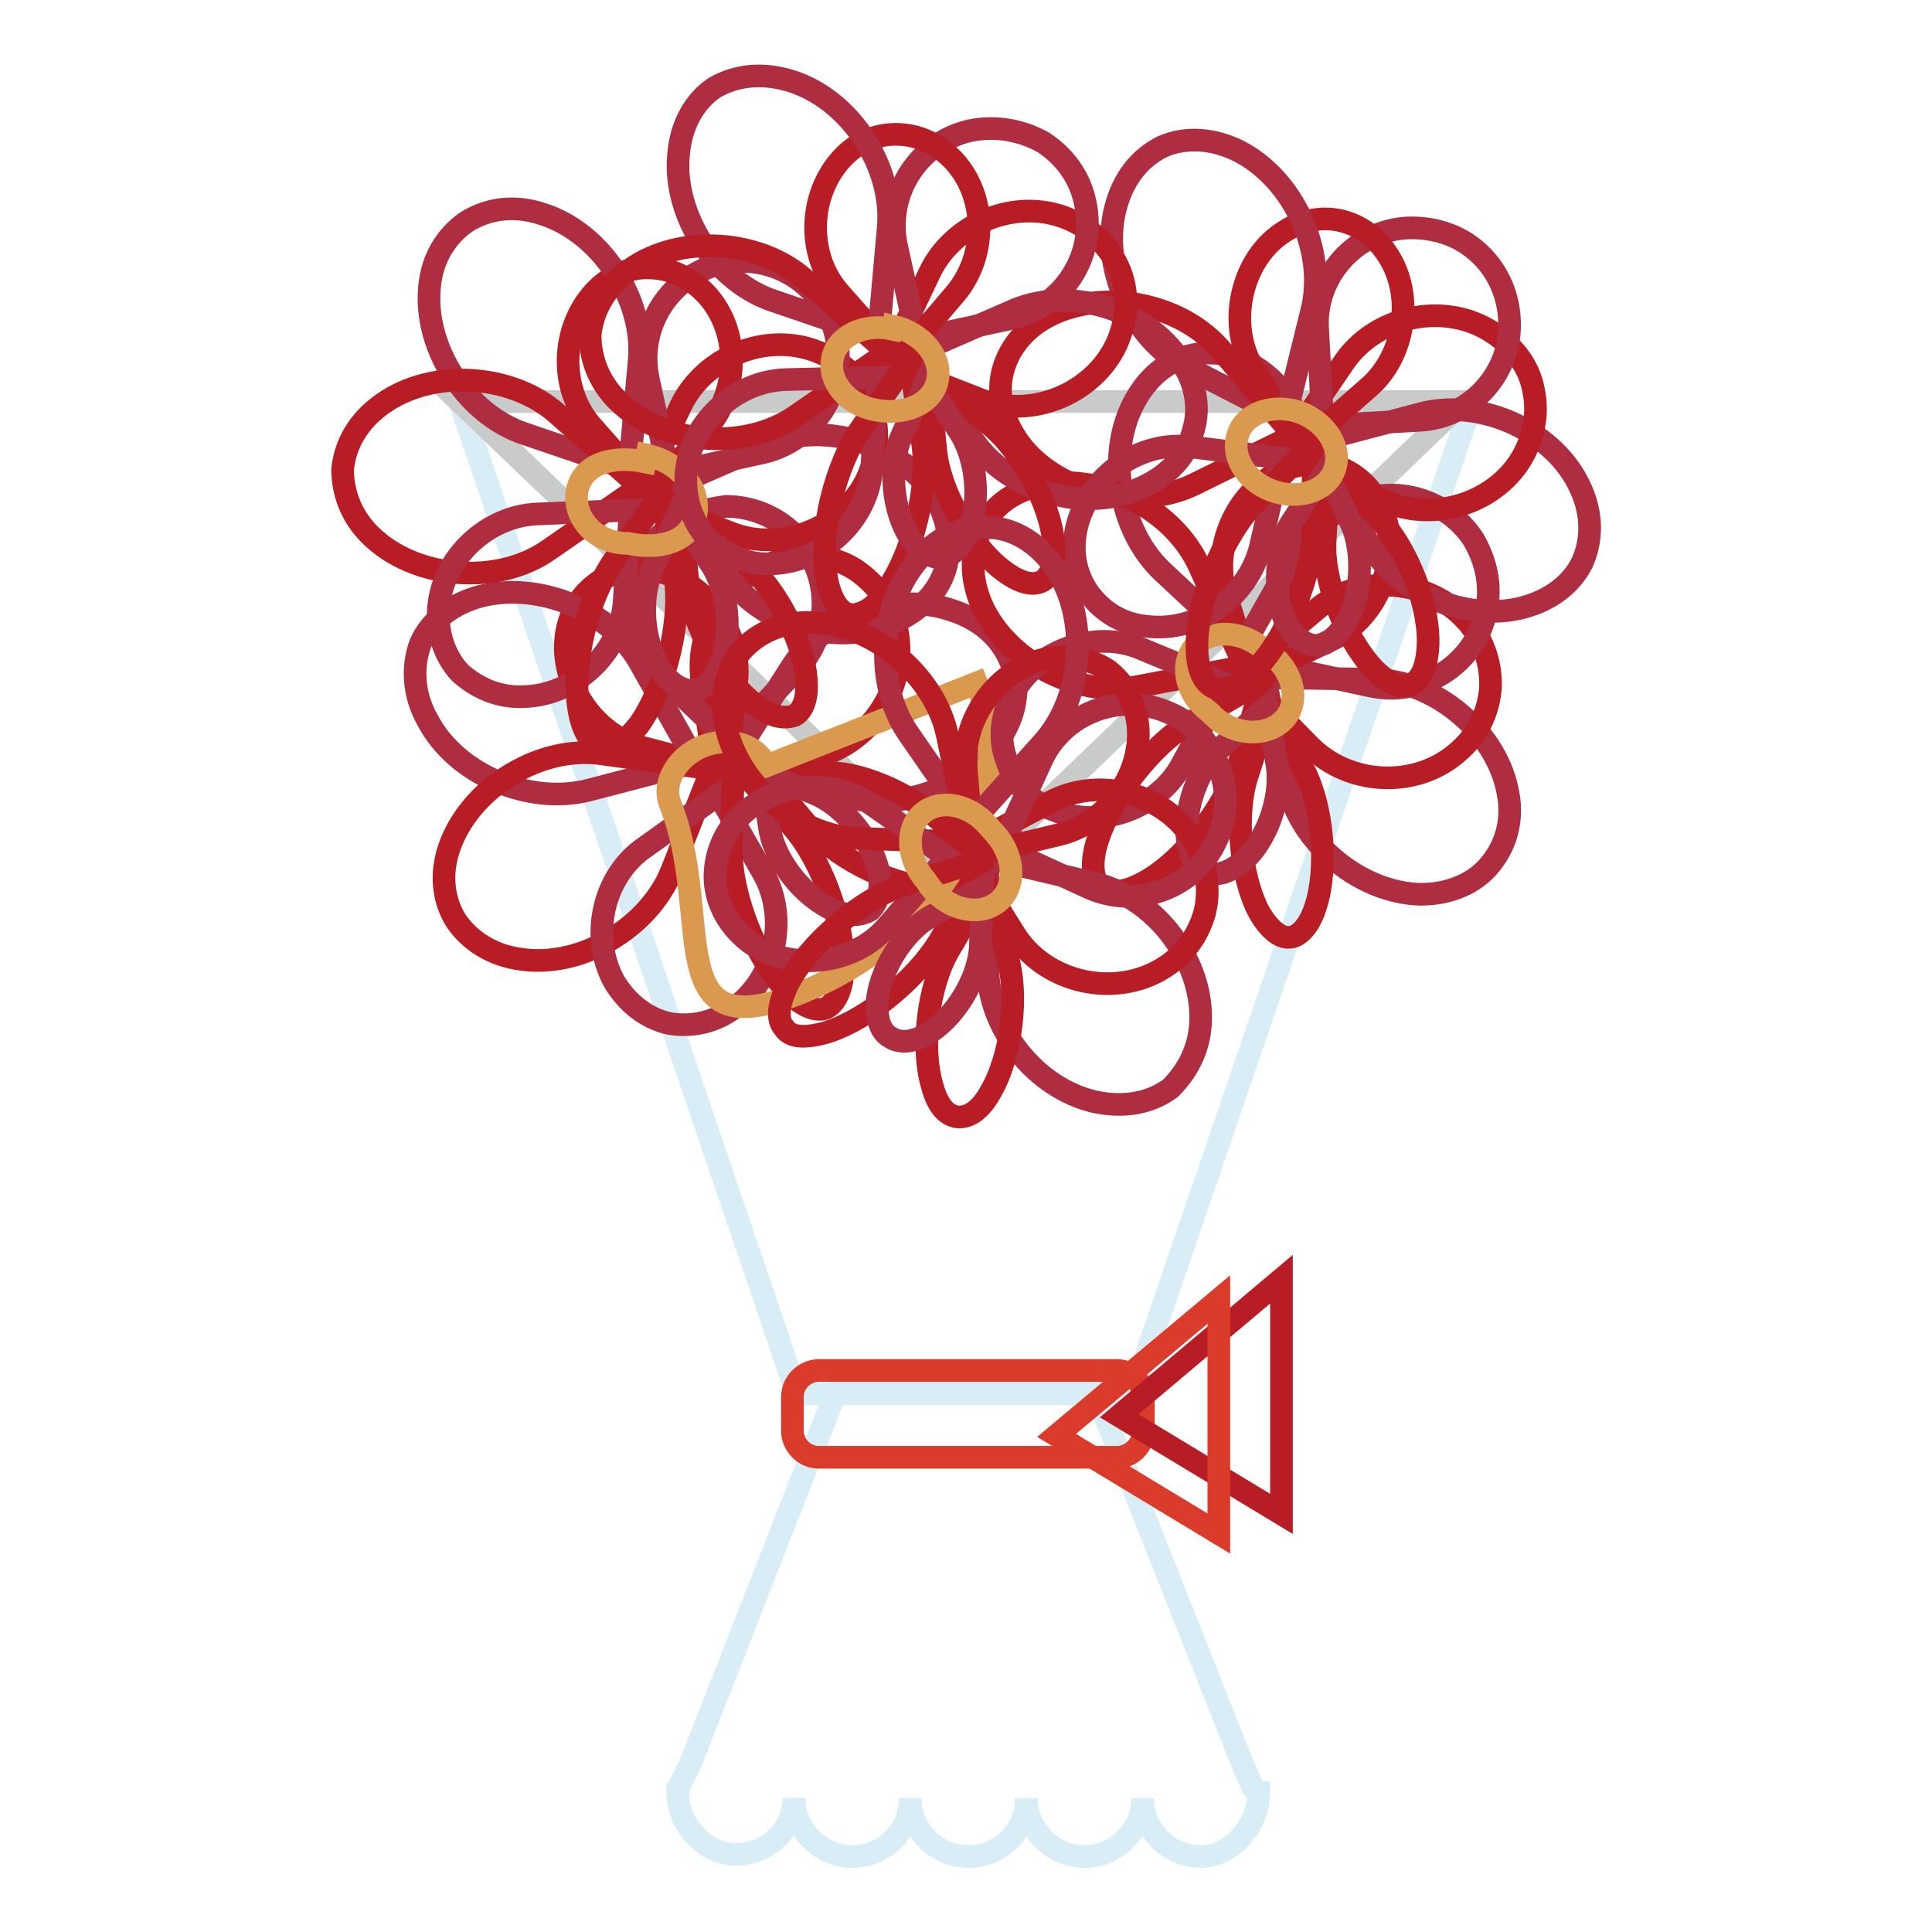 <?xml version="1.0" encoding="utf-8"?>
<!-- Svg Vector Icons : http://www.onlinewebfonts.com/icon -->
<!DOCTYPE svg PUBLIC "-//W3C//DTD SVG 1.1//EN" "http://www.w3.org/Graphics/SVG/1.1/DTD/svg11.dtd">
<svg version="1.1" xmlns="http://www.w3.org/2000/svg" xmlns:xlink="http://www.w3.org/1999/xlink" x="0px" y="0px" viewBox="0 0 256 256" enable-background="new 0 0 256 256" xml:space="preserve">
<g> <path stroke-width="3" fill-opacity="0" stroke="#d8edf5"  d="M166.1,236.3v0.8l-1.8-4.2l-19.1-48.3h-34.5l-19.1,48.8l-1.8,3.7v-0.8v1.2c0,4.2,3.5,8.2,7.7,8.2 s7.7-3.2,7.7-7.5c0,4.2,3.5,7.8,7.7,7.8c4.2,0,7.7-3.3,7.7-7.7c0,4.2,3.5,7.7,7.7,7.7s7.7-3.3,7.7-7.7c0,4.2,3.5,7.7,7.7,7.7 c4.2,0,7.7-3.5,7.7-7.7c0,4.2,3.5,7.7,7.7,7.7s7.7-4.3,7.7-8.5C166.1,237.5,166.1,236.3,166.1,236.3L166.1,236.3z M150.1,184.7 h-44.5L60.9,53.2h134.2L150.1,184.7z"/> <path stroke-width="3" fill-opacity="0" stroke="#da3b2a"  d="M151.5,189.6c0,2-1.7,3.5-3.5,3.5h-39.5c-2,0-3.5-1.7-3.5-3.5v-4.5c0-2,1.7-3.5,3.5-3.5H148 c2,0,3.5,1.7,3.5,3.5V189.6z"/> <path stroke-width="3" fill-opacity="0" stroke="#b81c25"  d="M148.3,187.6l21.5-18.1v31.1L148.3,187.6z"/> <path stroke-width="3" fill-opacity="0" stroke="#da3b2a"  d="M140,190.2l21.5-18v31L140,190.2z"/> <path stroke-width="3" fill-opacity="0" stroke="#c9caca"  d="M60.9,53.2l66.6,63.8l66.4-63.8H60.9z"/> <path stroke-width="3" fill-opacity="0" stroke="#ae2d41"  d="M126.5,81c-7.5-2.8-17.1,0.5-21.5,7.2l-7.8,12.2l13.7,4.8c7.5,2.7,17.3-0.5,21.6-7.3c2.2-3.3,2.7-7,1.5-10 C132.8,84.8,130.3,82.3,126.5,81L126.5,81z"/> <path stroke-width="3" fill-opacity="0" stroke="#b81c25"  d="M104.2,74C97,75.7,92,82.8,93,90.2l1.8,13l13-2.8c7.2-1.7,12.2-8.8,11.2-16.1c-0.5-3.7-2.5-6.5-5.2-8.5 C111.2,73.9,107.7,73.2,104.2,74L104.2,74z"/> <path stroke-width="3" fill-opacity="0" stroke="#ae2d41"  d="M87.2,71.2c-5,5-4.8,13.2,0.2,18.1l9.2,8.8l8.8-9.2c5-5,4.8-13.2-0.2-18.1c-2.5-2.5-5.8-3.7-9-3.7 C92.9,67.5,89.7,68.7,87.2,71.2z"/> <path stroke-width="3" fill-opacity="0" stroke="#b81c25"  d="M75,84.3c-0.8,6.3,3.7,13,10,14.7l11.3,3l1.3-11.5c0.8-6.3-3.7-13-10-14.7c-3.2-0.8-6-0.3-8.3,1.3 C77,78.7,75.4,81.2,75,84.3z"/> <path stroke-width="3" fill-opacity="0" stroke="#ae2d41"  d="M56.7,95.5c3.8,7.2,13.5,11.2,21.3,9.2l14.2-3.7L85,88.2C81.2,81,71.5,77,63.7,79c-3.8,1-6.7,3.3-8,6.3 C54.6,88.3,54.7,92,56.7,95.5z"/> <path stroke-width="3" fill-opacity="0" stroke="#b81c25"  d="M69,127.1c8,1.2,17-4.2,20-11.7l5.3-13.5l-14.5-2c-8-1.2-17,4.2-20,11.7c-1.5,3.7-1.2,7.3,0.5,10.2 C62.1,124.6,65.2,126.6,69,127.1z"/> <path stroke-width="3" fill-opacity="0" stroke="#ae2d41"  d="M97.2,133.6c5.5-3.8,7.3-11.8,4-17.8l-6-10.5l-9.8,7c-5.5,3.8-7.3,11.8-4,17.8c1.7,2.8,4.2,4.8,7.2,5.5 C91.4,136.1,94.5,135.6,97.2,133.6z"/> <path stroke-width="3" fill-opacity="0" stroke="#b81c25"  d="M111.7,128.1c0.2-6-3-14.7-7.2-19.1l-7.3-8l-0.3,11c-0.2,6,3,14.7,7.2,19.1c2,2.2,4,3,5.3,2.5 C110.7,133,111.7,131.1,111.7,128.1L111.7,128.1z M123,117.5c-5.5-0.3-12.7-4.2-16.1-8.3l-6.3-7.5l9.8,0.7 c5.5,0.3,12.7,4.2,16.1,8.3c1.7,2,2.2,3.8,1.7,5.2C127.5,117,125.6,117.6,123,117.5z"/> <path stroke-width="3" fill-opacity="0" stroke="#ae2d41"  d="M110.5,120.6c-4-1.7-7.8-6.5-8.5-10.7l-1.2-7.7l7.2,3c4,1.7,7.8,6.5,8.5,10.7c0.3,2.2-0.2,3.7-1.2,4.7 C114.2,121.3,112.5,121.5,110.5,120.6z"/> <path stroke-width="3" fill-opacity="0" stroke="#db984f"  d="M88.8,106.5c6,15.2-1.7,32.6,17.2,25.1c18.9-7.5,29.4-25.9,23.4-41.1c0,0,0,0-27.9,11 c-1.1-2.8-4.9-4-8.4-2.6C89.7,100.3,87.7,103.7,88.8,106.5L88.8,106.5z"/> <path stroke-width="3" fill-opacity="0" stroke="#ae2d41"  d="M199.7,104.5c-1.7-7.8-9.7-14.3-17.6-14.5l-14.5-0.2l3,14.2c1.7,7.8,9.7,14.3,17.6,14.5c4,0,7.3-1.5,9.3-4 C199.7,111.8,200.6,108.3,199.7,104.5L199.7,104.5z"/> <path stroke-width="3" fill-opacity="0" stroke="#b81c25"  d="M193.9,81.8c-5.2-5.3-14-5.7-19.5-1l-10.2,8.5l9.3,9.5c5.2,5.3,14,5.7,19.5,1c2.8-2.3,4.3-5.5,4.5-8.8 C197.6,87.7,196.4,84.3,193.9,81.8L193.9,81.8z"/> <path stroke-width="3" fill-opacity="0" stroke="#ae2d41"  d="M187.1,65.9c-6.8-1.5-13.8,2.8-15.3,9.8l-2.7,12.5l12.5,2.7c6.8,1.5,13.8-2.8,15.3-9.8 c0.8-3.5,0-6.8-1.7-9.7C193.4,68.7,190.6,66.7,187.1,65.9z"/> <path stroke-width="3" fill-opacity="0" stroke="#b81c25"  d="M169.6,62.5c-5.8,2.7-9,10-7.2,16.1l3.5,11.2l10.5-5c5.8-2.7,9-10,7.2-16.1c-1-3-3-5.3-5.5-6.5 C175.6,61.2,172.4,61.2,169.6,62.5z"/> <path stroke-width="3" fill-opacity="0" stroke="#ae2d41"  d="M150.5,52.9c-4,7-2.3,17.3,3.5,22.8l10.7,10l7.2-12.7c4-7,2.3-17.3-3.5-22.8c-3-2.7-6.3-3.8-9.7-3.3 C155.4,47.4,152.5,49.4,150.5,52.9L150.5,52.9z"/> <path stroke-width="3" fill-opacity="0" stroke="#b81c25"  d="M130.1,80.2c3.3,7.3,12.5,12.2,20.5,10.8l14.3-2.7l-6-13.3c-3.3-7.3-12.5-12.2-20.5-10.8 c-4,0.7-6.8,2.8-8.3,5.8C128.6,72.9,128.5,76.5,130.1,80.2L130.1,80.2z"/> <path stroke-width="3" fill-opacity="0" stroke="#ae2d41"  d="M139.5,107.3c6.2,2.7,14-0.2,17.1-6l5.8-10.7L151.3,86c-6.2-2.7-14,0.2-17.1,6c-1.7,3-1.8,6.2-0.8,8.8 C134.3,103.7,136.5,106.2,139.5,107.3L139.5,107.3z"/> <path stroke-width="3" fill-opacity="0" stroke="#b81c25"  d="M151.8,116.8c5.3-3,10.8-10.3,12.5-16.1l3-10.5l-9.5,5.5c-5.3,3-10.8,10.3-12.5,16.1 c-0.8,2.8-0.5,5,0.7,5.8C147.1,118.5,149.1,118.3,151.8,116.8L151.8,116.8z M166.8,120.8c-2.5-4.8-3.2-13-1.5-18.1l3-9.3l4.5,8.7 c2.5,4.8,3.2,13,1.5,18.1c-0.8,2.5-2.2,4-3.5,4C169.6,124.3,168.1,123.1,166.8,120.8L166.8,120.8z"/> <path stroke-width="3" fill-opacity="0" stroke="#ae2d41"  d="M157.4,111.8c-0.7-4.3,1.3-10.2,4.7-13l5.8-5.2l1.3,7.7c0.7,4.3-1.3,10.2-4.7,13c-1.7,1.3-3.2,1.8-4.5,1.3 C158.8,115.3,157.8,114,157.4,111.8z"/> <path stroke-width="3" fill-opacity="0" stroke="#db984f"  d="M160.3,94.4c2.5,2.8,6.7,3.4,9.2,1.5c2.5-1.8,2.4-5.6-0.1-8.3c-0.7-0.8-1.6-1.4-2.5-2 c-3-2.2-6.9-2.1-8.8,0.3C156.3,88.4,157.3,92.2,160.3,94.4L160.3,94.4z"/> <path stroke-width="3" fill-opacity="0" stroke="#ae2d41"  d="M209.1,64c-3.7-7.2-13.2-11.2-20.8-9.2l-14,3.7l6.7,12.8c3.7,7.2,13.2,11.2,20.8,9.2c3.8-1,6.7-3.3,8-6.3 C211.1,71,210.9,67.5,209.1,64z"/> <path stroke-width="3" fill-opacity="0" stroke="#b81c25"  d="M197.2,43.7c-6.3-3.7-15-1.7-19.1,4.3l-7.5,11l11.5,6.7c6.3,3.7,15,1.7,19.1-4.3c2-3,2.7-6.5,2-9.7 C202.6,48.4,200.4,45.6,197.2,43.7L197.2,43.7z"/> <path stroke-width="3" fill-opacity="0" stroke="#ae2d41"  d="M186.6,30.2c-7,0.3-12.5,6.5-12,13.5l0.7,12.7l12.7-0.7c7-0.3,12.5-6.5,12-13.5c-0.2-3.5-1.8-6.7-4.2-8.8 C193.4,31.2,190.1,30.1,186.6,30.2z"/> <path stroke-width="3" fill-opacity="0" stroke="#b81c25"  d="M168.8,31.7c-4.8,4.2-6,12.2-2.5,17.5l6.3,9.8l8.8-7.7c4.8-4.2,6-12.2,2.5-17.5c-1.7-2.7-4.3-4.3-7-4.7 C174.1,28.7,171.3,29.6,168.8,31.7z"/> <path stroke-width="3" fill-opacity="0" stroke="#ae2d41"  d="M147.8,27.6c-2,7.8,2.3,17.3,9.5,21.1l13,6.7l3.5-14.2c2-7.8-2.3-17.3-9.5-21.1c-3.5-1.8-7.2-2-10.2-0.7 C151,20.9,148.8,23.7,147.8,27.6z"/> <path stroke-width="3" fill-opacity="0" stroke="#b81c25"  d="M135.6,59.4c5.2,6.2,15.3,8.3,22.6,4.8l13.2-6.5l-9.5-11.2c-5.2-6.2-15.3-8.3-22.6-4.8 c-3.7,1.8-5.8,4.7-6.5,7.8C132.1,52.7,133,56.2,135.6,59.4z"/> <path stroke-width="3" fill-opacity="0" stroke="#ae2d41"  d="M152,83c6.7,0.8,13.3-3.8,15-10.5l2.7-11.8l-12-1.5c-6.7-0.8-13.3,3.8-15,10.5c-0.8,3.3-0.2,6.3,1.5,8.8 C146,81,148.6,82.7,152,83z"/> <path stroke-width="3" fill-opacity="0" stroke="#b81c25"  d="M166.3,88.8c4.2-4.3,7.7-12.8,7.7-19v-11l-7.7,7.8c-4.2,4.3-7.7,12.8-7.7,19c0,3,0.8,4.8,2.2,5.5 C162.3,91.7,164.3,91,166.3,88.8z M181.9,88.5c-3.7-4-6.7-11.7-6.3-17l0.5-9.8l6.8,7.2c3.7,4,6.7,11.7,6.3,17 c-0.2,2.7-1,4.3-2.3,4.8C185.4,91.2,183.8,90.5,181.9,88.5z"/> <path stroke-width="3" fill-opacity="0" stroke="#ae2d41"  d="M170.4,82.5c-1.8-3.8-1.5-10.2,1-13.7l4.3-6.5l3.3,7c1.8,3.8,1.5,10.2-1,13.7c-1.2,1.8-2.7,2.7-4,2.5 C172.8,85.3,171.4,84.3,170.4,82.5L170.4,82.5z"/> <path stroke-width="3" fill-opacity="0" stroke="#db984f"  d="M168.5,65c3.5,1.3,7.3,0.1,8.3-2.7c1.1-2.8-0.9-6.2-4.4-7.6l0,0c-3.5-1.3-7.3-0.1-8.3,2.7 C163,60.3,165,63.7,168.5,65C168.5,65,168.5,65,168.5,65z"/> <path stroke-width="3" fill-opacity="0" stroke="#ae2d41"  d="M123.2,64.9c-4.8-6.5-14.6-9.2-22-5.8l-13.3,5.8l8.7,11.7c4.8,6.5,14.7,9.2,22,5.8c3.7-1.7,6-4.3,6.8-7.5 C126.1,71.5,125.5,68,123.2,64.9z"/> <path stroke-width="3" fill-opacity="0" stroke="#b81c25"  d="M108.3,46.6c-6.8-2.7-15,0.7-18.1,7.2l-5.7,12l12.3,4.8c6.8,2.7,15-0.7,18.1-7.2c1.5-3.3,1.7-6.8,0.5-9.8 C114.2,50.4,111.8,47.9,108.3,46.6z"/> <path stroke-width="3" fill-opacity="0" stroke="#ae2d41"  d="M95.7,34.9c-6.8,1.5-11.3,8.3-9.8,15.3l2.7,12.5L101,60c6.8-1.5,11.3-8.3,9.8-15.3c-0.7-3.5-2.8-6.2-5.5-8 C102.5,34.9,99.2,34.2,95.7,34.9z"/> <path stroke-width="3" fill-opacity="0" stroke="#b81c25"  d="M78.4,39.1c-4.2,5-4.2,12.8,0.2,17.6l7.7,8.7l7.5-8.8c4.2-5,4.2-12.8-0.2-17.6c-2.2-2.3-4.8-3.5-7.7-3.5 C83.2,35.4,80.4,36.7,78.4,39.1z"/> <path stroke-width="3" fill-opacity="0" stroke="#ae2d41"  d="M56.9,38.2c-0.7,8,5,16.8,12.7,19.3l13.8,4.7l1.3-14.5c0.7-8-5-16.8-12.7-19.3c-3.8-1.3-7.3-0.8-10.2,1 C59.2,31.2,57.2,34.2,56.9,38.2z"/> <path stroke-width="3" fill-opacity="0" stroke="#b81c25"  d="M49.7,71.5c6,5.3,16.5,6,23.1,1.3l12-8.3l-11-9.7c-6-5.3-16.5-6-23.1-1.3c-3.3,2.3-5,5.5-5.3,8.7 C45.4,65.5,46.7,68.9,49.7,71.5z"/> <path stroke-width="3" fill-opacity="0" stroke="#ae2d41"  d="M69.5,92.3c6.7-0.2,12.7-5.8,13.2-12.5l0.8-12.2l-12.2,0.5c-6.7,0.2-12.7,5.8-13.2,12.5 c-0.2,3.3,0.8,6.3,2.8,8.5C63.2,91.2,66.2,92.5,69.5,92.3z"/> <path stroke-width="3" fill-opacity="0" stroke="#b81c25"  d="M84.7,96c3.5-5,5.7-13.8,4.7-19.8l-1.7-10.8l-6.3,8.8c-3.5,5-5.7,13.8-4.7,19.8c0.5,3,1.7,4.7,3,5 C81.2,99.3,82.9,98.3,84.7,96z M100,93.3c-4.3-3.3-8.3-10.5-8.8-15.8l-1-9.7l7.8,6c4.3,3.3,8.3,10.5,8.8,15.8 c0.3,2.7-0.3,4.5-1.5,5.2C103.8,95.3,102.2,95,100,93.3z"/> <path stroke-width="3" fill-opacity="0" stroke="#ae2d41"  d="M87.7,89c-2.5-3.7-3-9.7-1.2-13.7l3.3-7.2l4.3,6.5c2.5,3.7,3,9.7,1.2,13.7c-0.8,2-2.2,3-3.5,3.2 C90.4,91.5,89,90.7,87.7,89z"/> <path stroke-width="3" fill-opacity="0" stroke="#db984f"  d="M83.2,72c4.3,0.9,8.2-0.2,9-3.7c0.7-3.5-2.1-7-6.5-8c0,0,0,0-0.2,0.9c-4.3-0.9-8.2,0.2-9,3.7 C75.8,68.4,78.7,72,83.2,72z"/> <path stroke-width="3" fill-opacity="0" stroke="#ae2d41"  d="M155.9,47.1c-4.8-6.5-14.7-9.2-22-5.8l-13.3,5.8l8.7,11.7c4.8,6.5,14.7,9.2,22,5.8c3.7-1.7,6-4.3,6.8-7.5 C159.1,53.9,158.4,50.2,155.9,47.1L155.9,47.1z"/> <path stroke-width="3" fill-opacity="0" stroke="#b81c25"  d="M141.3,28.9c-6.8-2.7-15,0.7-18.1,7.2l-5.7,12l12.3,4.8c6.8,2.7,15-0.7,18.1-7.2c1.5-3.3,1.7-6.8,0.5-9.8 C147.1,32.7,144.6,30.2,141.3,28.9z"/> <path stroke-width="3" fill-opacity="0" stroke="#ae2d41"  d="M128.6,17.3c-6.8,1.5-11.3,8.3-9.8,15.3l2.7,12.3l12.5-2.7c6.8-1.5,11.3-8.3,9.8-15.3 c-0.7-3.5-2.8-6.2-5.5-8C135.5,17.3,132,16.6,128.6,17.3L128.6,17.3z"/> <path stroke-width="3" fill-opacity="0" stroke="#b81c25"  d="M111.2,21.4c-4.2,5-4.2,12.8,0.2,17.6l7.7,8.7l7.5-8.8c4.2-5,4.2-12.8-0.2-17.6c-2.2-2.3-4.8-3.5-7.7-3.5 C116,17.8,113.3,18.9,111.2,21.4z"/> <path stroke-width="3" fill-opacity="0" stroke="#ae2d41"  d="M89.9,20.6c-0.7,8,5,16.8,12.7,19.3l13.8,4.7l1.3-14.5c0.7-8-5-16.8-12.7-19.3c-4-1.3-7.5-0.8-10.3,0.8 C92,13.4,90.2,16.6,89.9,20.6z"/> <path stroke-width="3" fill-opacity="0" stroke="#b81c25"  d="M82.5,53.7c6,5.3,16.5,6,23.1,1.3l12-8.3l-11-9.7c-6-5.3-16.5-6-23.1-1.3c-3.3,2.3-5,5.5-5.3,8.7 C78.2,47.7,79.5,51.1,82.5,53.7z"/> <path stroke-width="3" fill-opacity="0" stroke="#ae2d41"  d="M102.3,74.7c6.7-0.2,12.7-5.8,13.2-12.5l0.8-12.2l-12.2,0.3c-6.7,0.2-12.7,5.8-13.2,12.5 c-0.2,3.3,0.8,6.3,2.8,8.5C96.2,73.5,99,74.9,102.3,74.7z"/> <path stroke-width="3" fill-opacity="0" stroke="#b81c25"  d="M117.5,78.2c3.5-5,5.7-13.8,4.7-19.8l-1.7-10.8l-6.3,9c-3.5,5-5.7,13.8-4.7,19.8c0.5,3,1.7,4.7,3,5 C114,81.7,115.8,80.7,117.5,78.2z M132.8,75.5c-4.3-3.3-8.3-10.5-8.8-15.8l-1-9.7l7.8,6c4.3,3.3,8.3,10.5,8.8,15.8 c0.3,2.7-0.3,4.5-1.5,5.2C136.8,77.7,135,77.2,132.8,75.5z"/> <path stroke-width="3" fill-opacity="0" stroke="#ae2d41"  d="M120.7,71.4c-2.5-3.7-3-9.7-1.2-13.7l3.2-7.2L127,57c2.5,3.7,3,9.7,1.2,13.7c-0.8,2-2.2,3-3.5,3.2 C123.3,73.9,121.8,73,120.7,71.4z"/> <path stroke-width="3" fill-opacity="0" stroke="#db984f"  d="M115.9,54.3c3.9,0.8,7.6-0.7,8.3-3.8c0.7-3.2-2-6.4-5.9-7.3c0,0,0,0-0.1,0.4c-3.7-0.8-7.3,0.9-7.9,3.9 C109.7,50.5,112.2,53.6,115.9,54.3z"/> <path stroke-width="3" fill-opacity="0" stroke="#ae2d41"  d="M159.1,134.8c0-8-6.3-16-14.2-17.8l-14-3.3v14.5c0,8,6.3,16,14.2,17.8c3.8,0.8,7.3,0.2,10-1.8 C157.4,141.9,159.1,138.8,159.1,134.8z"/> <path stroke-width="3" fill-opacity="0" stroke="#b81c25"  d="M158.1,111.3c-3.8-6.2-12.5-8.5-19-5l-11.7,6.2l7,11.2c3.8,6.2,12.5,8.5,19,5c3.2-1.7,5.3-4.5,6.2-7.7 C160.4,118,159.9,114.5,158.1,111.3L158.1,111.3z"/> <path stroke-width="3" fill-opacity="0" stroke="#ae2d41"  d="M155,94.5c-6.5-3-14.2,0-17,6.3l-5.3,11.5l11.5,5.3c6.5,3,14.2,0,17-6.3c1.5-3.2,1.5-6.7,0.3-9.7 C160.4,98.5,158.1,95.8,155,94.5z"/> <path stroke-width="3" fill-opacity="0" stroke="#b81c25"  d="M138.5,87.3c-6.3,1.5-11,7.8-10.5,14.3l1,11.7l11.3-2.7c6.3-1.5,11-7.8,10.5-14.3c-0.3-3.2-1.8-5.8-4-7.5 C144.5,87.3,141.6,86.7,138.5,87.3z"/> <path stroke-width="3" fill-opacity="0" stroke="#ae2d41"  d="M121.8,74c-5.3,6-6,16.5-1.5,23.1l8.3,12l9.7-10.8c5.3-6,6-16.5,1.5-23.1c-2.3-3.3-5.5-5.2-8.7-5.3 C127.8,69.5,124.5,71,121.8,74L121.8,74z"/> <path stroke-width="3" fill-opacity="0" stroke="#b81c25"  d="M96.2,96.3c1.7,7.8,9.7,14.7,17.8,14.8l14.5,0.5l-3-14.3c-1.7-7.8-9.7-14.6-17.8-14.8 c-4-0.2-7.3,1.3-9.5,3.8C96.2,88.8,95.3,92.3,96.2,96.3z"/> <path stroke-width="3" fill-opacity="0" stroke="#ae2d41"  d="M99.5,125c5.5,3.8,13.7,2.8,18-2.2l8-9.2l-10-7c-5.5-3.8-13.7-2.8-18,2.2c-2.2,2.5-3,5.7-2.7,8.5 C95.2,120.3,96.8,123,99.5,125z"/> <path stroke-width="3" fill-opacity="0" stroke="#b81c25"  d="M109.5,136.8c5.8-1.8,12.8-7.8,15.6-13.2l5.2-9.7l-10.3,3.3c-5.8,1.8-12.8,7.8-15.6,13.2 c-1.3,2.7-1.5,4.7-0.5,5.8C104.7,137.5,106.7,137.6,109.5,136.8z M123.5,143.8c-1.5-5.2-0.5-13.3,2.3-18l5-8.5l2.7,9.5 c1.5,5.2,0.5,13.3-2.3,18c-1.3,2.3-2.8,3.3-4.3,3.2C125.3,147.8,124.2,146.4,123.5,143.8z"/> <path stroke-width="3" fill-opacity="0" stroke="#ae2d41"  d="M116.2,133.1c0.2-4.3,3.5-9.7,7.2-11.7l6.8-3.8l-0.3,7.8c-0.2,4.3-3.5,9.7-7.2,11.7c-1.8,1-3.5,1.2-4.8,0.3 C116.8,136.8,116.2,135.3,116.2,133.1z"/> <path stroke-width="3" fill-opacity="0" stroke="#db984f"  d="M122.7,116.7c1.9,3.2,5.8,4.7,8.6,3.4c2.8-1.3,3.5-4.9,1.6-8.2c-0.5-0.9-1.3-1.7-2-2.5 c-2.5-2.9-6.4-3.6-8.7-1.6S120.2,113.9,122.7,116.7z"/></g>
</svg>